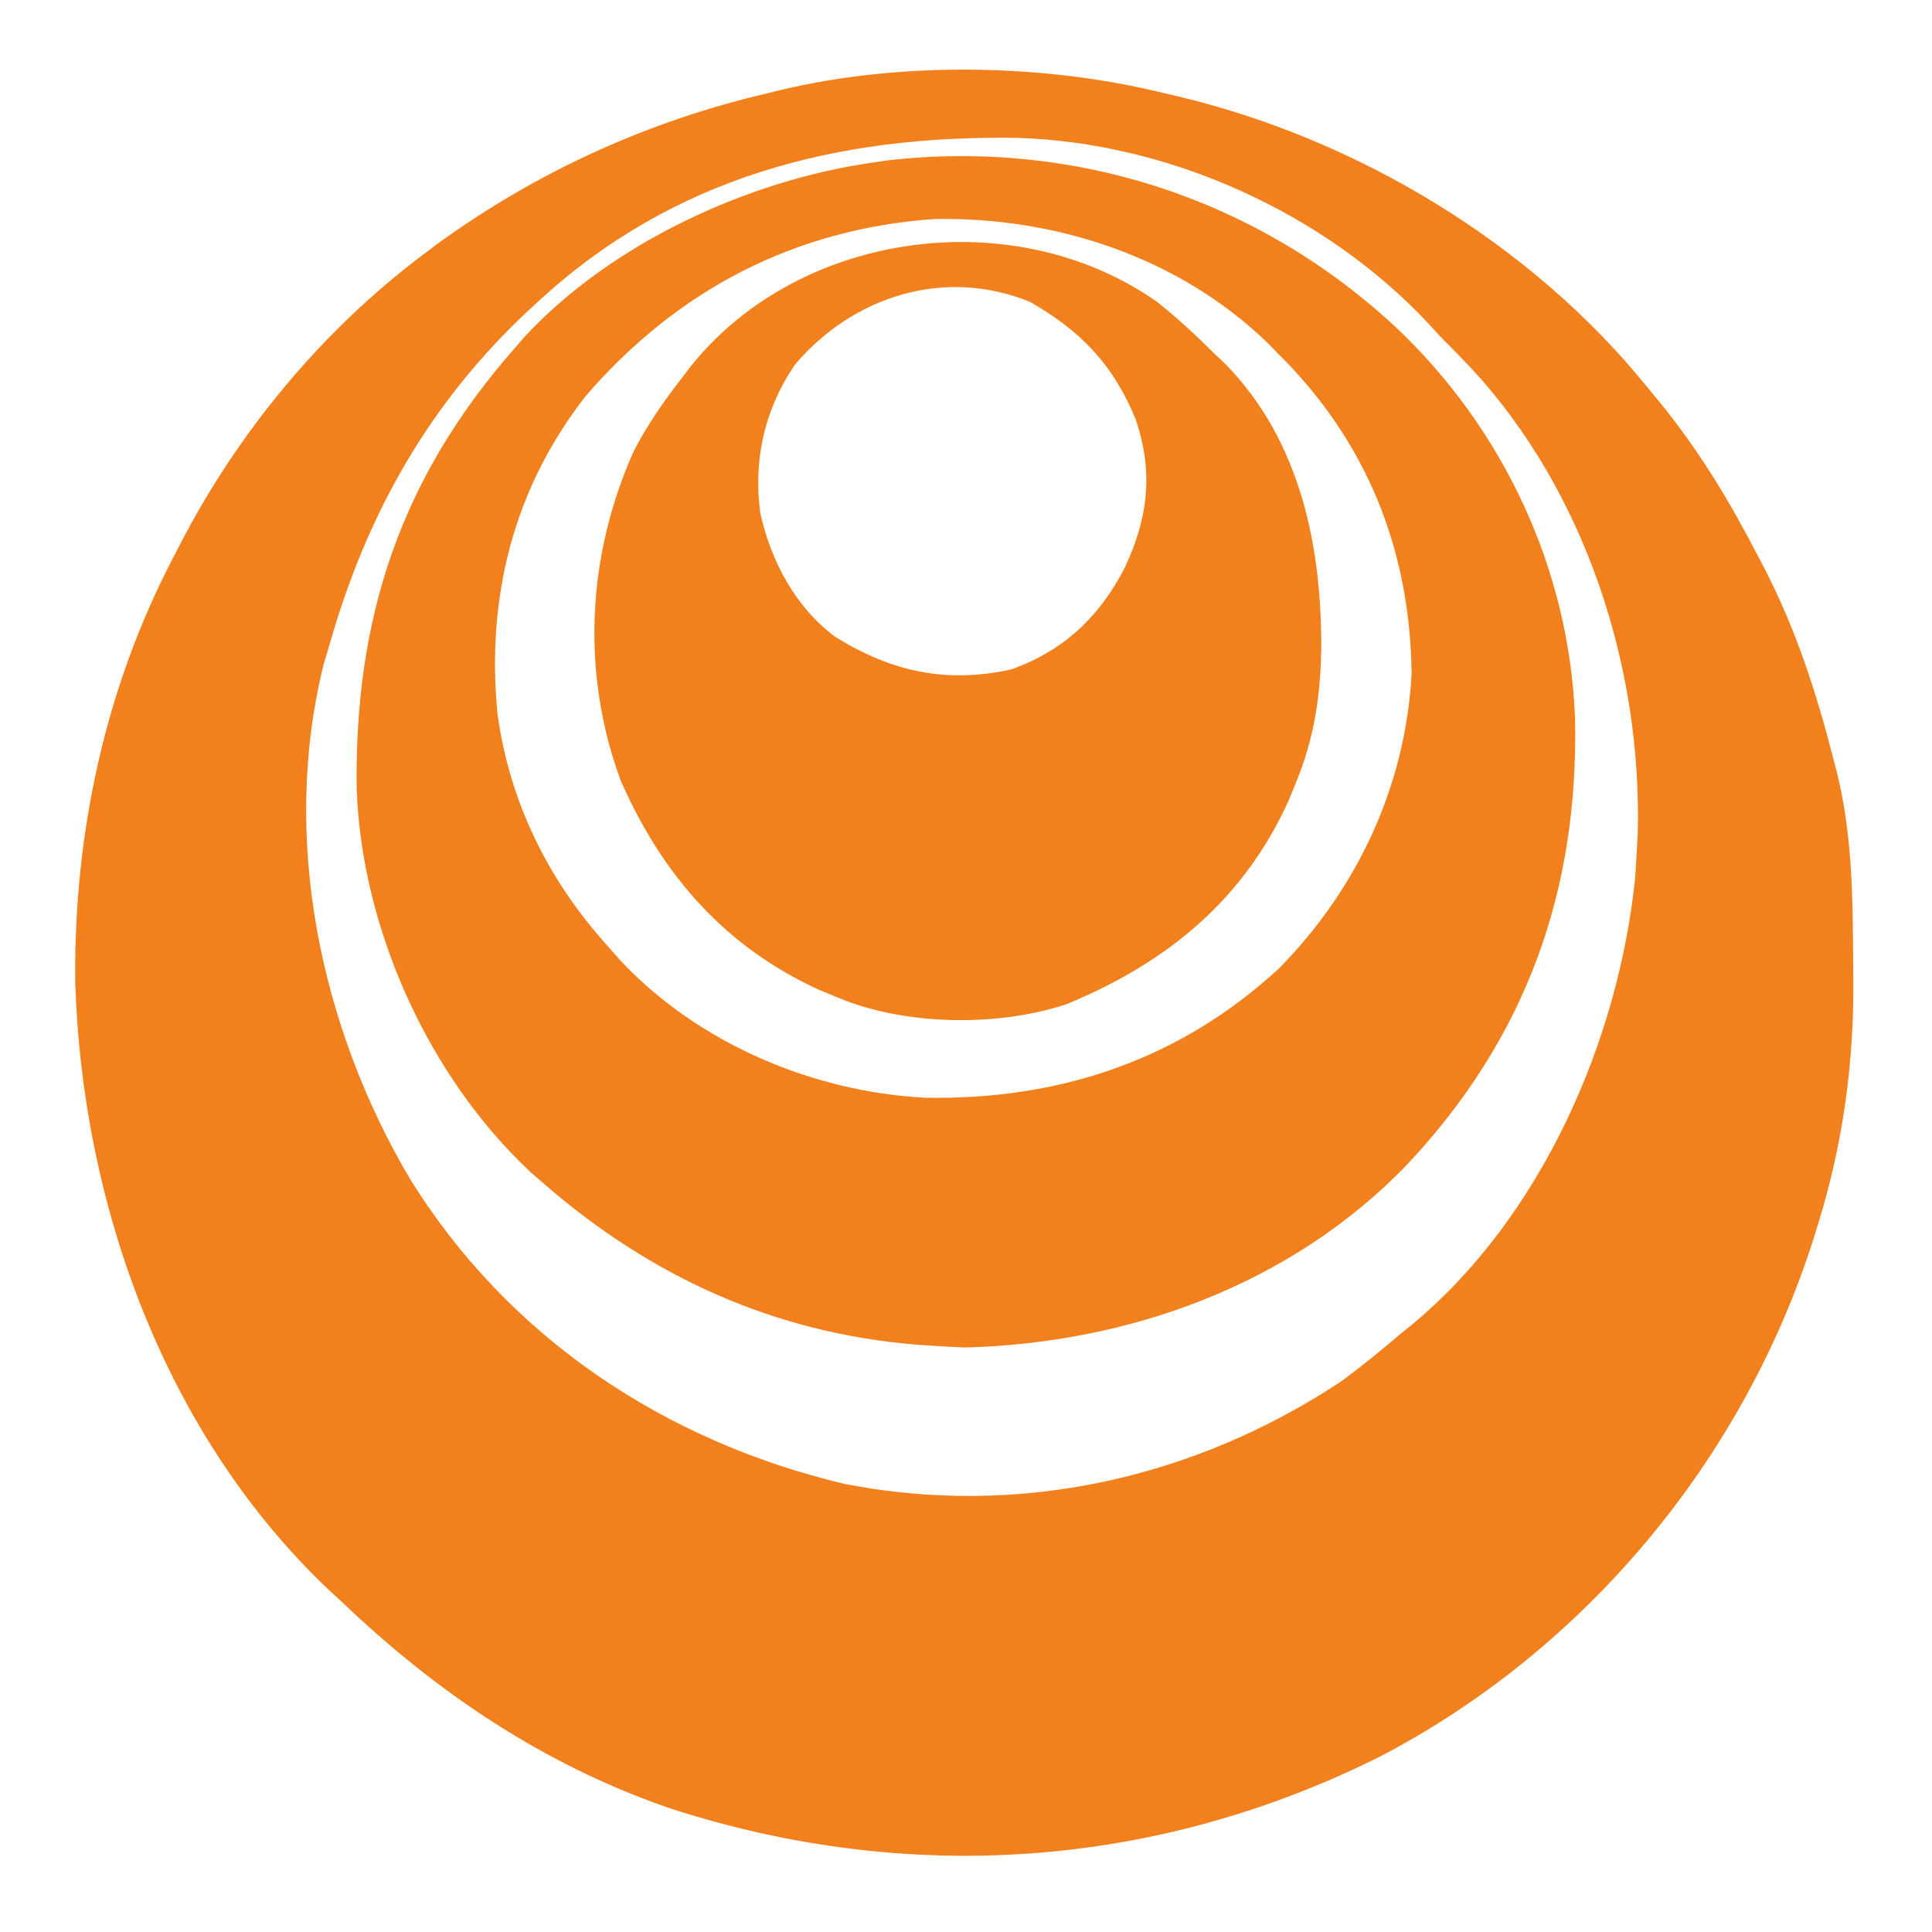 <svg width="100" height="100" viewBox="0 0 100 100" fill="none" xmlns="http://www.w3.org/2000/svg">
<path d="M60.18 4.805C60.396 4.855 60.612 4.905 60.835 4.956C70.191 7.149 79.268 12.589 85.329 20.12C85.56 20.4 85.79 20.68 86.028 20.968C88.008 23.424 89.572 26.028 91.018 28.829C91.114 29.012 91.21 29.196 91.309 29.385C92.955 32.563 94.028 35.875 94.91 39.339C94.965 39.546 95.019 39.752 95.074 39.965C95.898 43.267 95.9 46.635 95.921 50.019C95.924 50.35 95.924 50.35 95.928 50.687C95.964 55.022 95.392 59.193 94.106 63.345C94.029 63.593 93.953 63.842 93.874 64.098C90.242 75.532 82.083 85.357 71.454 90.906C59.839 96.722 47.015 97.596 34.686 93.601C28.2 91.375 22.598 87.613 17.665 82.883C17.449 82.686 17.233 82.488 17.011 82.285C8.513 74.232 4.223 62.281 3.892 50.751C3.83 43.106 5.433 35.616 8.982 28.829C9.082 28.634 9.182 28.439 9.285 28.238C12.302 22.399 16.605 17.17 21.857 13.213C22.095 13.032 22.334 12.852 22.58 12.665C27.768 8.888 33.585 6.245 39.821 4.805C40.021 4.756 40.221 4.706 40.427 4.656C46.618 3.176 54.01 3.288 60.18 4.805ZM27.845 15.616C27.688 15.76 27.532 15.904 27.371 16.052C22.224 20.85 18.985 26.594 17.066 33.333C16.913 33.847 16.913 33.847 16.756 34.371C14.513 43.36 16.575 53.171 21.228 61.031C26.322 69.241 34.403 74.594 43.694 76.802C52.704 78.573 61.829 76.542 69.461 71.472C70.494 70.709 71.479 69.902 72.455 69.069C72.661 68.903 72.867 68.737 73.079 68.566C79.752 63.034 83.769 53.917 84.637 45.42C84.674 44.895 84.705 44.37 84.731 43.844C84.743 43.619 84.755 43.394 84.768 43.162C85.002 34.541 82.058 25.457 76.179 19.088C75.642 18.525 75.097 17.971 74.551 17.417C74.333 17.181 74.116 16.944 73.891 16.701C68.52 10.984 60.475 7.373 52.653 7.136C43.342 6.99 34.855 9.141 27.845 15.616Z" fill="#F2801C"/>
<path d="M72.297 16.984C77.831 22.232 81.21 29.464 81.521 37.105C81.736 46.134 78.962 53.791 72.754 60.36C66.783 66.504 58.449 69.514 50 69.745C49.5 69.73 49.001 69.703 48.503 69.67C48.139 69.646 47.776 69.622 47.401 69.597C40.038 68.981 33.692 66.083 28.143 61.261C27.917 61.065 27.69 60.868 27.457 60.665C22.163 55.705 18.735 48.092 18.462 40.868C18.332 32.002 20.71 24.768 26.646 18.018C26.808 17.831 26.969 17.644 27.135 17.451C31.629 12.594 38.731 9.322 45.209 8.408C45.591 8.353 45.591 8.353 45.98 8.297C55.681 7.198 65.173 10.324 72.297 16.984ZM30.333 20.477C26.572 25.275 25.167 30.919 25.748 36.937C26.37 41.497 28.362 45.541 31.437 48.949C31.64 49.18 31.842 49.411 32.051 49.649C36.062 53.967 42.028 56.511 47.867 56.818C54.805 56.95 61.05 54.883 66.21 50.115C70.263 45.998 72.745 40.691 73.064 34.883C72.993 28.458 70.741 22.842 66.167 18.318C65.962 18.109 65.757 17.9 65.545 17.685C60.962 13.292 54.606 11.209 48.336 11.338C41.129 11.854 35.081 14.989 30.333 20.477Z" fill="#F2801C"/>
<path d="M59.879 15.616C60.939 16.46 61.914 17.361 62.873 18.318C63.061 18.496 63.249 18.674 63.442 18.857C67.326 22.849 68.415 28.29 68.389 33.653C68.33 36.129 68.017 38.235 67.065 40.541C66.938 40.85 66.811 41.159 66.68 41.478C64.329 46.633 60.369 49.835 55.238 51.962C51.683 53.162 46.876 53.092 43.412 51.652C43.082 51.516 42.751 51.38 42.41 51.24C37.538 49.023 34.269 45.292 32.122 40.386C30.069 34.821 30.387 28.754 32.8 23.357C33.517 21.975 34.373 20.743 35.328 19.52C35.573 19.2 35.573 19.2 35.823 18.873C41.511 11.88 52.539 10.476 59.879 15.616ZM41.147 18.872C39.578 21.165 38.984 23.794 39.349 26.538C39.885 29.012 41.175 31.446 43.232 32.962C46.124 34.76 48.955 35.393 52.339 34.65C55.063 33.683 56.926 31.913 58.233 29.354C59.426 26.787 59.706 24.462 58.794 21.734C57.652 18.91 55.944 17.115 53.293 15.616C48.898 13.829 44.156 15.32 41.147 18.872Z" fill="#F2801C"/>
</svg>

